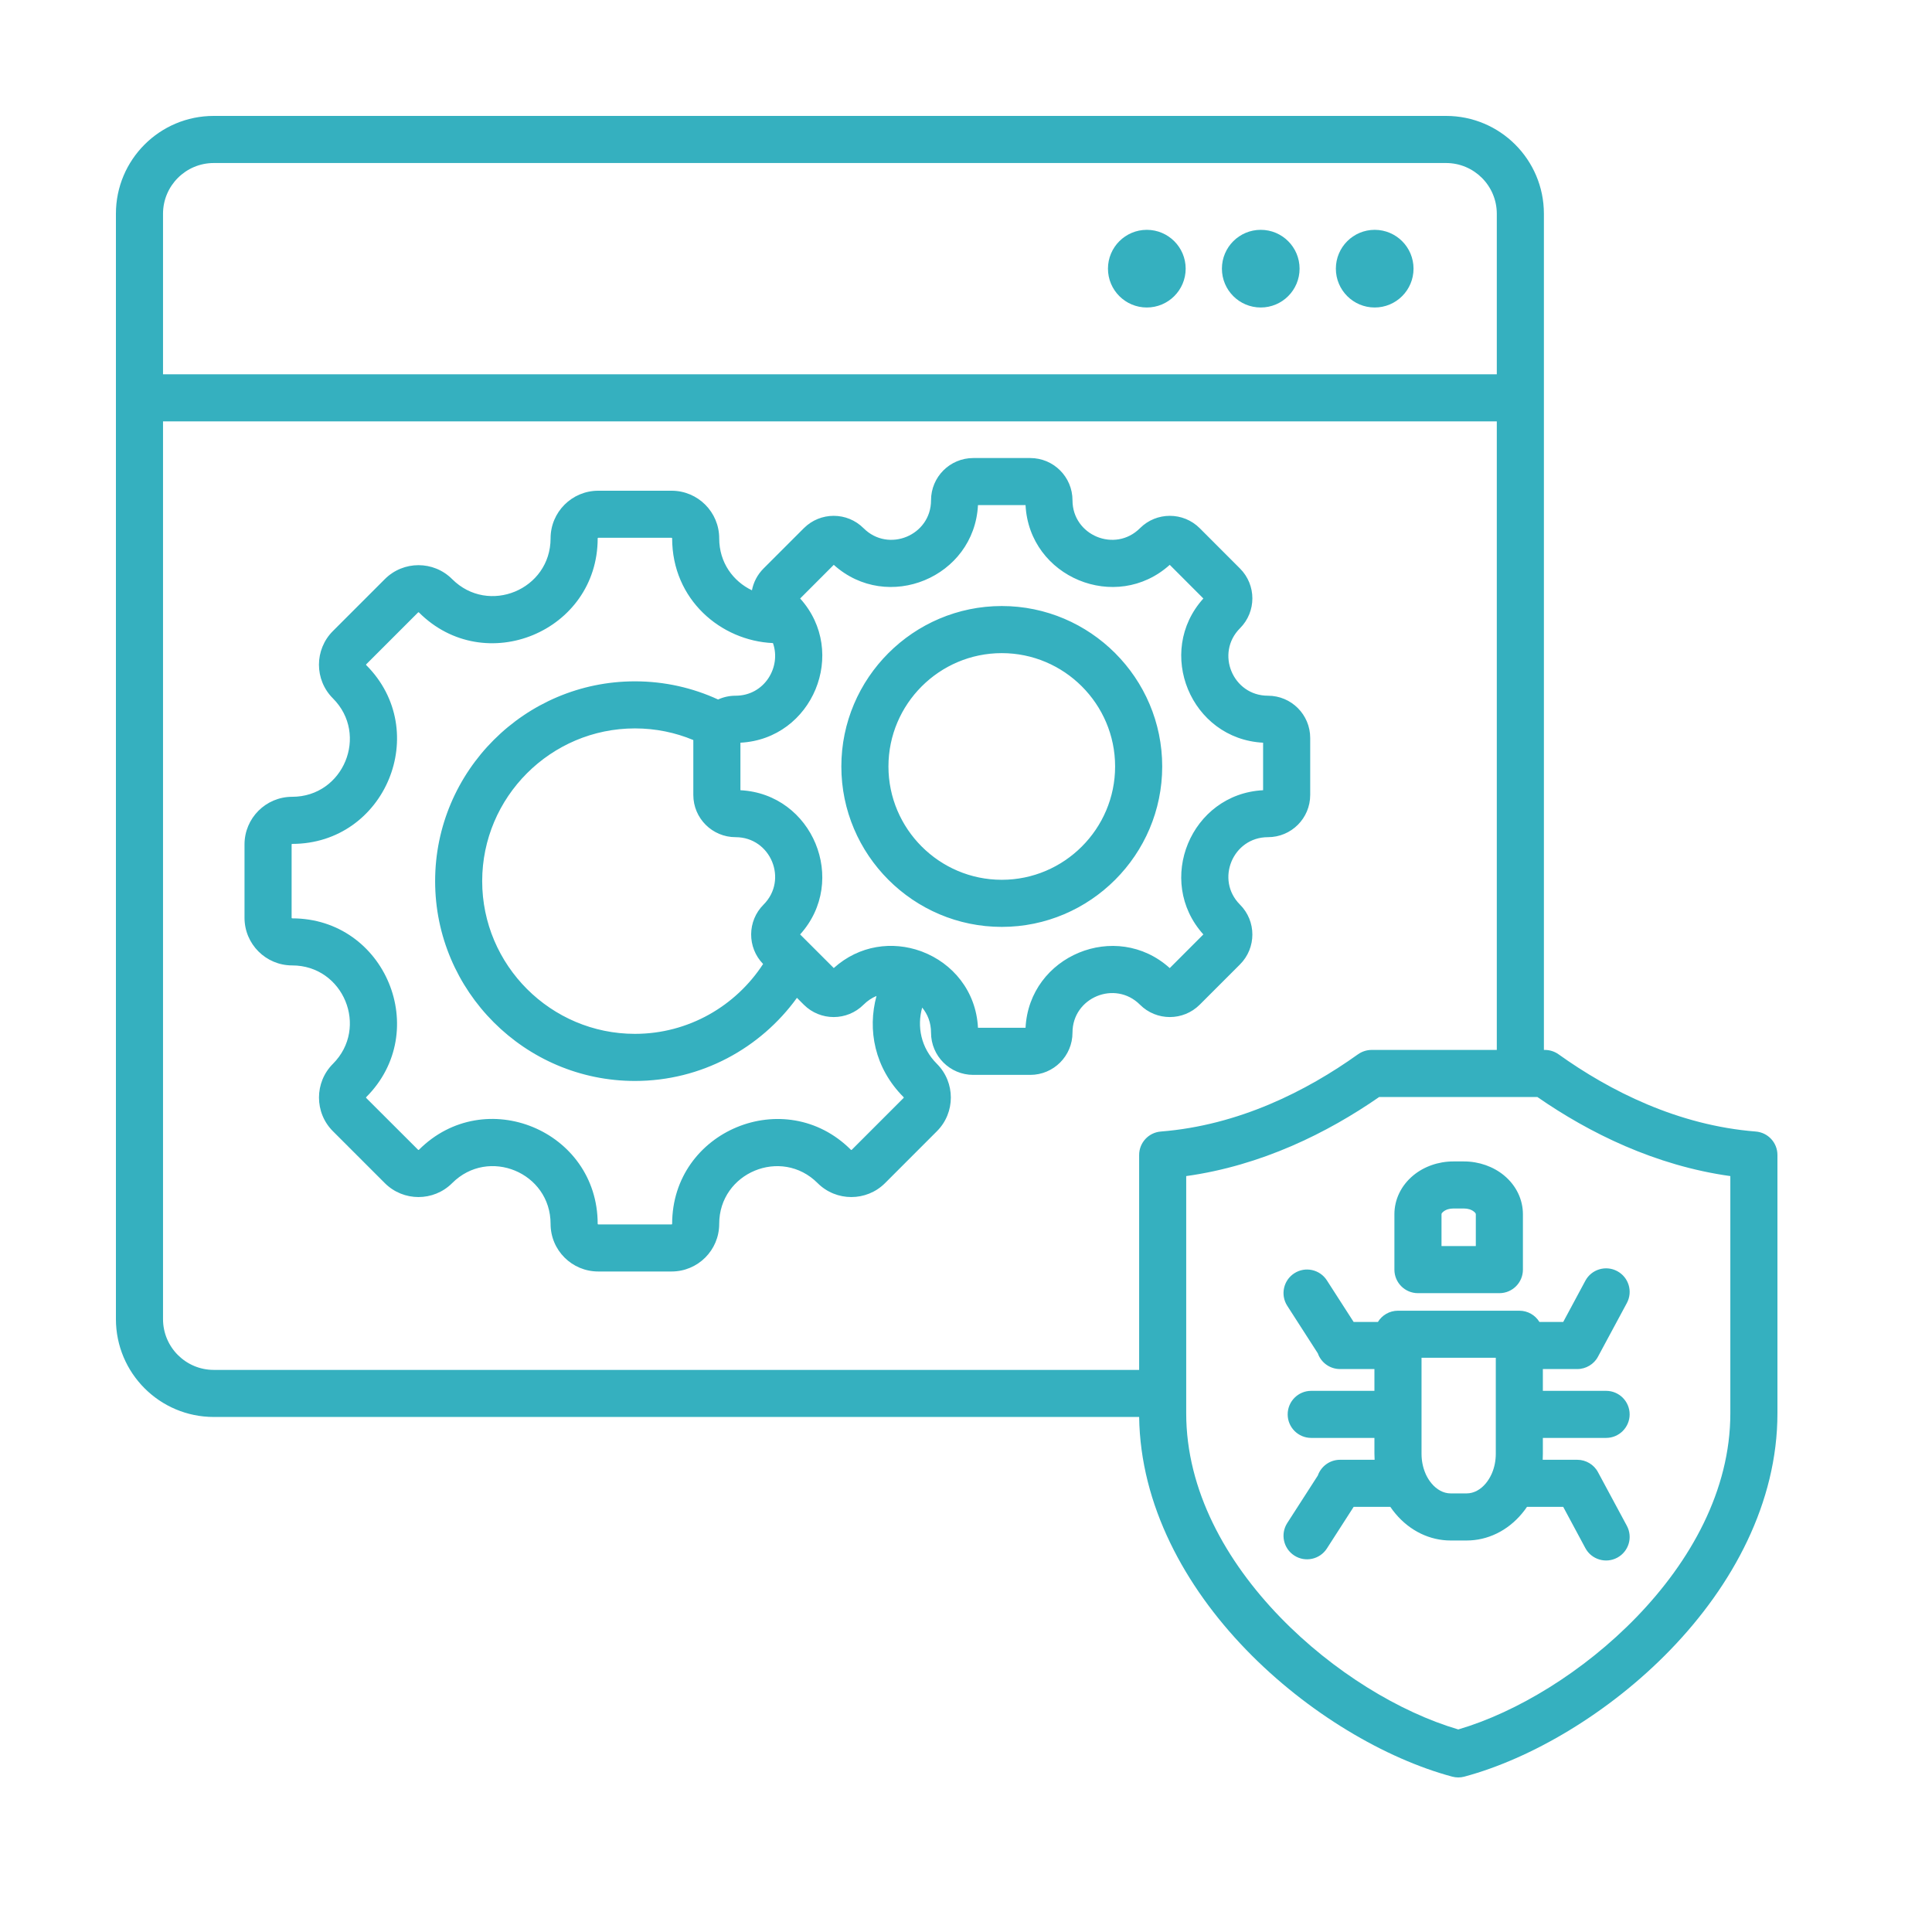 <svg width="50" height="50" viewBox="0 0 50 50" fill="none" xmlns="http://www.w3.org/2000/svg">
<rect width="50" height="50" fill="white"/>
<path fill-rule="evenodd" clip-rule="evenodd" d="M3 34.138V5.533C3 5.533 3 5.531 3 5.53C3 4.133 4.133 3 5.53 3H5.533H37.422H37.425C38.822 3 39.955 4.133 39.956 5.53V5.533V27.172H39.981C40.108 27.172 40.232 27.212 40.335 27.285C41.664 28.235 43.421 29.124 45.439 29.284C45.756 29.309 46 29.573 46 29.891V36.576C46 38.89 44.844 41.027 43.231 42.695C41.645 44.335 39.624 45.516 37.898 45.979C37.795 46.007 37.686 46.007 37.582 45.979C35.857 45.516 33.836 44.335 32.25 42.695C30.659 41.05 29.513 38.949 29.481 36.671H5.533C4.134 36.671 3 35.537 3 34.138ZM4.219 5.533V9.687H38.737V5.533V5.531C38.736 4.807 38.149 4.22 37.425 4.219H37.424H5.532H5.531C4.807 4.22 4.22 4.807 4.219 5.531V5.533ZM35.577 5.948C36.132 5.948 36.582 6.398 36.582 6.953C36.582 7.508 36.132 7.958 35.577 7.958C35.022 7.958 34.572 7.508 34.572 6.953C34.572 6.398 35.022 5.948 35.577 5.948ZM32.628 5.948C33.183 5.948 33.633 6.398 33.633 6.953C33.633 7.508 33.183 7.958 32.628 7.958C32.073 7.958 31.623 7.508 31.623 6.953C31.623 6.398 32.073 5.948 32.628 5.948ZM29.679 5.948C30.234 5.948 30.685 6.398 30.685 6.953C30.685 7.508 30.234 7.958 29.679 7.958C29.125 7.958 28.674 7.508 28.674 6.953C28.674 6.398 29.125 5.948 29.679 5.948ZM38.737 27.172V10.905H4.219V34.138C4.219 34.864 4.807 35.453 5.533 35.453H29.481V29.891C29.481 29.573 29.725 29.309 30.042 29.284C32.06 29.124 33.816 28.235 35.145 27.285C35.249 27.212 35.372 27.172 35.499 27.172H38.737ZM23.866 26.076C23.73 26.56 23.828 27.113 24.247 27.532C24.728 28.013 24.728 28.796 24.247 29.276L22.905 30.619C22.424 31.1 21.641 31.1 21.16 30.619C20.222 29.68 18.613 30.346 18.613 31.674C18.613 32.356 18.061 32.906 17.381 32.906H15.482C14.801 32.906 14.249 32.356 14.249 31.674C14.249 30.345 12.642 29.679 11.702 30.619C11.221 31.1 10.44 31.1 9.959 30.619L8.616 29.276C8.135 28.796 8.135 28.013 8.616 27.532C9.554 26.593 8.889 24.985 7.561 24.985C6.88 24.985 6.328 24.433 6.328 23.752V21.854C6.328 21.173 6.88 20.621 7.561 20.621C8.889 20.621 9.554 19.013 8.616 18.074C8.134 17.593 8.134 16.812 8.616 16.331L9.959 14.988C10.44 14.506 11.221 14.506 11.702 14.988C12.641 15.926 14.249 15.261 14.249 13.932C14.249 13.252 14.801 12.7 15.482 12.7H17.381C18.061 12.7 18.613 13.252 18.613 13.932C18.613 14.564 18.977 15.046 19.46 15.277C19.5 15.07 19.6 14.873 19.76 14.713L20.803 13.67C21.23 13.243 21.922 13.243 22.349 13.67C22.992 14.313 24.095 13.857 24.095 12.947C24.095 12.343 24.584 11.854 25.188 11.854H26.663C27.266 11.854 27.756 12.343 27.756 12.947C27.756 13.857 28.858 14.313 29.502 13.67C29.928 13.243 30.622 13.243 31.049 13.67L32.091 14.713C32.518 15.14 32.518 15.832 32.091 16.259C31.448 16.903 31.904 18.005 32.814 18.005C33.42 18.005 33.908 18.495 33.908 19.099V20.573C33.908 21.177 33.42 21.666 32.814 21.666C31.904 21.666 31.448 22.769 32.091 23.412C32.518 23.838 32.518 24.532 32.091 24.959L31.049 26.001C30.622 26.428 29.928 26.428 29.502 26.001C28.858 25.358 27.756 25.815 27.756 26.724C27.756 27.33 27.266 27.818 26.663 27.818H25.188C24.584 27.818 24.095 27.33 24.095 26.724C24.095 26.467 24.007 26.247 23.866 26.076ZM20.004 16.643C18.656 16.584 17.395 15.518 17.395 13.932C17.395 13.925 17.388 13.918 17.381 13.918H15.482C15.474 13.918 15.468 13.925 15.468 13.932C15.468 16.345 12.546 17.555 10.841 15.849C10.835 15.844 10.826 15.844 10.821 15.849L9.477 17.193C9.472 17.198 9.472 17.207 9.477 17.212C11.183 18.918 9.974 21.84 7.561 21.84C7.553 21.84 7.547 21.846 7.547 21.854V23.752C7.547 23.76 7.553 23.767 7.561 23.767C9.974 23.767 11.183 26.689 9.477 28.394C9.472 28.4 9.472 28.409 9.477 28.415L10.821 29.757C10.826 29.762 10.835 29.762 10.841 29.757C12.547 28.05 15.468 29.259 15.468 31.674C15.468 31.681 15.474 31.688 15.482 31.688H17.381C17.388 31.688 17.395 31.681 17.395 31.674C17.395 29.262 20.317 28.052 22.022 29.757C22.028 29.763 22.037 29.763 22.043 29.757L23.385 28.415C23.391 28.409 23.391 28.4 23.385 28.394C22.631 27.64 22.446 26.647 22.684 25.775C22.565 25.825 22.451 25.899 22.349 26.001C21.922 26.428 21.23 26.428 20.803 26.002L20.625 25.824C19.684 27.125 18.154 27.975 16.432 27.975C13.583 27.975 11.261 25.651 11.261 22.804C11.261 19.955 13.583 17.633 16.432 17.633C17.199 17.633 17.928 17.801 18.584 18.103C18.722 18.04 18.875 18.005 19.037 18.005C19.782 18.005 20.224 17.265 20.004 16.643ZM19.749 24.948C19.333 24.52 19.337 23.835 19.76 23.412C20.403 22.769 19.947 21.666 19.037 21.666C18.433 21.666 17.943 21.177 17.943 20.573V19.152C17.477 18.958 16.967 18.851 16.432 18.851C14.255 18.851 12.479 20.626 12.479 22.804C12.479 24.98 14.255 26.756 16.432 26.756C17.819 26.756 19.043 26.034 19.749 24.948ZM23.868 24.63C24.644 24.925 25.261 25.638 25.31 26.599H26.541C26.637 24.731 28.883 23.8 30.273 25.054L31.143 24.183C29.89 22.794 30.82 20.547 32.689 20.451V19.221C30.82 19.124 29.89 16.878 31.143 15.489L30.273 14.618C28.883 15.871 26.637 14.942 26.541 13.072H25.31C25.214 14.942 22.968 15.871 21.578 14.618L20.708 15.489C21.961 16.878 21.032 19.124 19.162 19.221V20.451C21.032 20.547 21.961 22.794 20.707 24.183L21.578 25.053C22.243 24.454 23.103 24.353 23.831 24.616C23.843 24.62 23.855 24.625 23.868 24.63ZM25.926 23.988C23.639 23.988 21.774 22.122 21.774 19.836C21.774 17.549 23.639 15.684 25.926 15.684C28.212 15.684 30.078 17.549 30.078 19.836C30.078 22.122 28.212 23.988 25.926 23.988ZM25.926 22.769C27.541 22.769 28.859 21.451 28.859 19.836C28.859 18.22 27.541 16.903 25.926 16.903C24.31 16.903 22.993 18.22 22.993 19.836C22.993 21.451 24.31 22.769 25.926 22.769ZM30.699 30.437V36.576C30.699 38.575 31.732 40.407 33.126 41.848C34.5 43.268 36.23 44.314 37.74 44.758C39.251 44.314 40.981 43.268 42.355 41.848C43.749 40.407 44.781 38.575 44.781 36.576V30.437C42.837 30.166 41.128 29.32 39.788 28.391H39.346C38.287 28.391 35.692 28.391 35.692 28.391C34.353 29.32 32.644 30.166 30.699 30.437ZM39.413 31.425V32.858C39.413 33.194 39.14 33.467 38.804 33.467H36.696C36.36 33.467 36.087 33.194 36.087 32.858V31.425C36.087 31.05 36.255 30.685 36.575 30.42C36.85 30.192 37.222 30.058 37.611 30.058H37.889C38.278 30.058 38.649 30.192 38.925 30.42C39.245 30.685 39.413 31.05 39.413 31.425ZM38.194 31.425C38.194 31.398 38.17 31.378 38.147 31.358C38.079 31.302 37.985 31.276 37.889 31.276H37.611C37.515 31.276 37.421 31.302 37.353 31.358C37.329 31.378 37.306 31.398 37.306 31.425V32.248H38.194V31.425ZM35.57 35.431H34.68C34.414 35.431 34.188 35.261 34.105 35.024L33.314 33.794C33.132 33.511 33.214 33.134 33.497 32.952C33.779 32.77 34.157 32.852 34.339 33.135L35.032 34.212H35.66C35.767 34.037 35.96 33.921 36.18 33.921H39.32C39.54 33.921 39.733 34.037 39.84 34.212H40.456L41.029 33.145C41.188 32.849 41.558 32.738 41.854 32.897C42.151 33.056 42.262 33.426 42.103 33.722L41.356 35.11C41.303 35.211 41.224 35.29 41.133 35.344C41.041 35.399 40.934 35.431 40.82 35.431H39.929V35.995H41.566C41.902 35.995 42.175 36.267 42.175 36.604C42.175 36.94 41.902 37.213 41.566 37.213H39.929V37.622C39.929 37.675 39.928 37.727 39.925 37.779H40.82C40.934 37.779 41.041 37.811 41.133 37.866C41.224 37.92 41.303 38 41.356 38.1L42.103 39.488C42.262 39.784 42.151 40.154 41.854 40.313C41.558 40.472 41.188 40.361 41.029 40.065L40.456 38.998H39.518C39.477 39.057 39.435 39.115 39.389 39.169C39.011 39.623 38.492 39.868 37.957 39.868H37.542C37.008 39.868 36.489 39.623 36.111 39.169C36.065 39.115 36.022 39.057 35.982 38.998H35.032L34.339 40.076C34.157 40.358 33.779 40.44 33.497 40.258C33.214 40.076 33.132 39.699 33.314 39.416L34.105 38.187C34.188 37.95 34.414 37.779 34.68 37.779H35.575C35.572 37.727 35.57 37.675 35.57 37.622V37.213H33.934C33.598 37.213 33.325 36.94 33.325 36.604C33.325 36.267 33.598 35.995 33.934 35.995H35.57V35.431ZM38.711 37.622V35.139H36.789V37.622C36.789 37.798 36.822 37.969 36.887 38.123C36.893 38.136 36.899 38.149 36.904 38.163C36.943 38.245 36.99 38.321 37.047 38.389C37.18 38.549 37.355 38.649 37.542 38.649H37.957C38.145 38.649 38.32 38.549 38.453 38.389C38.509 38.321 38.557 38.245 38.595 38.163C38.601 38.149 38.607 38.136 38.613 38.123C38.678 37.969 38.711 37.798 38.711 37.622Z" fill="#35B0BF"/>
</svg>
